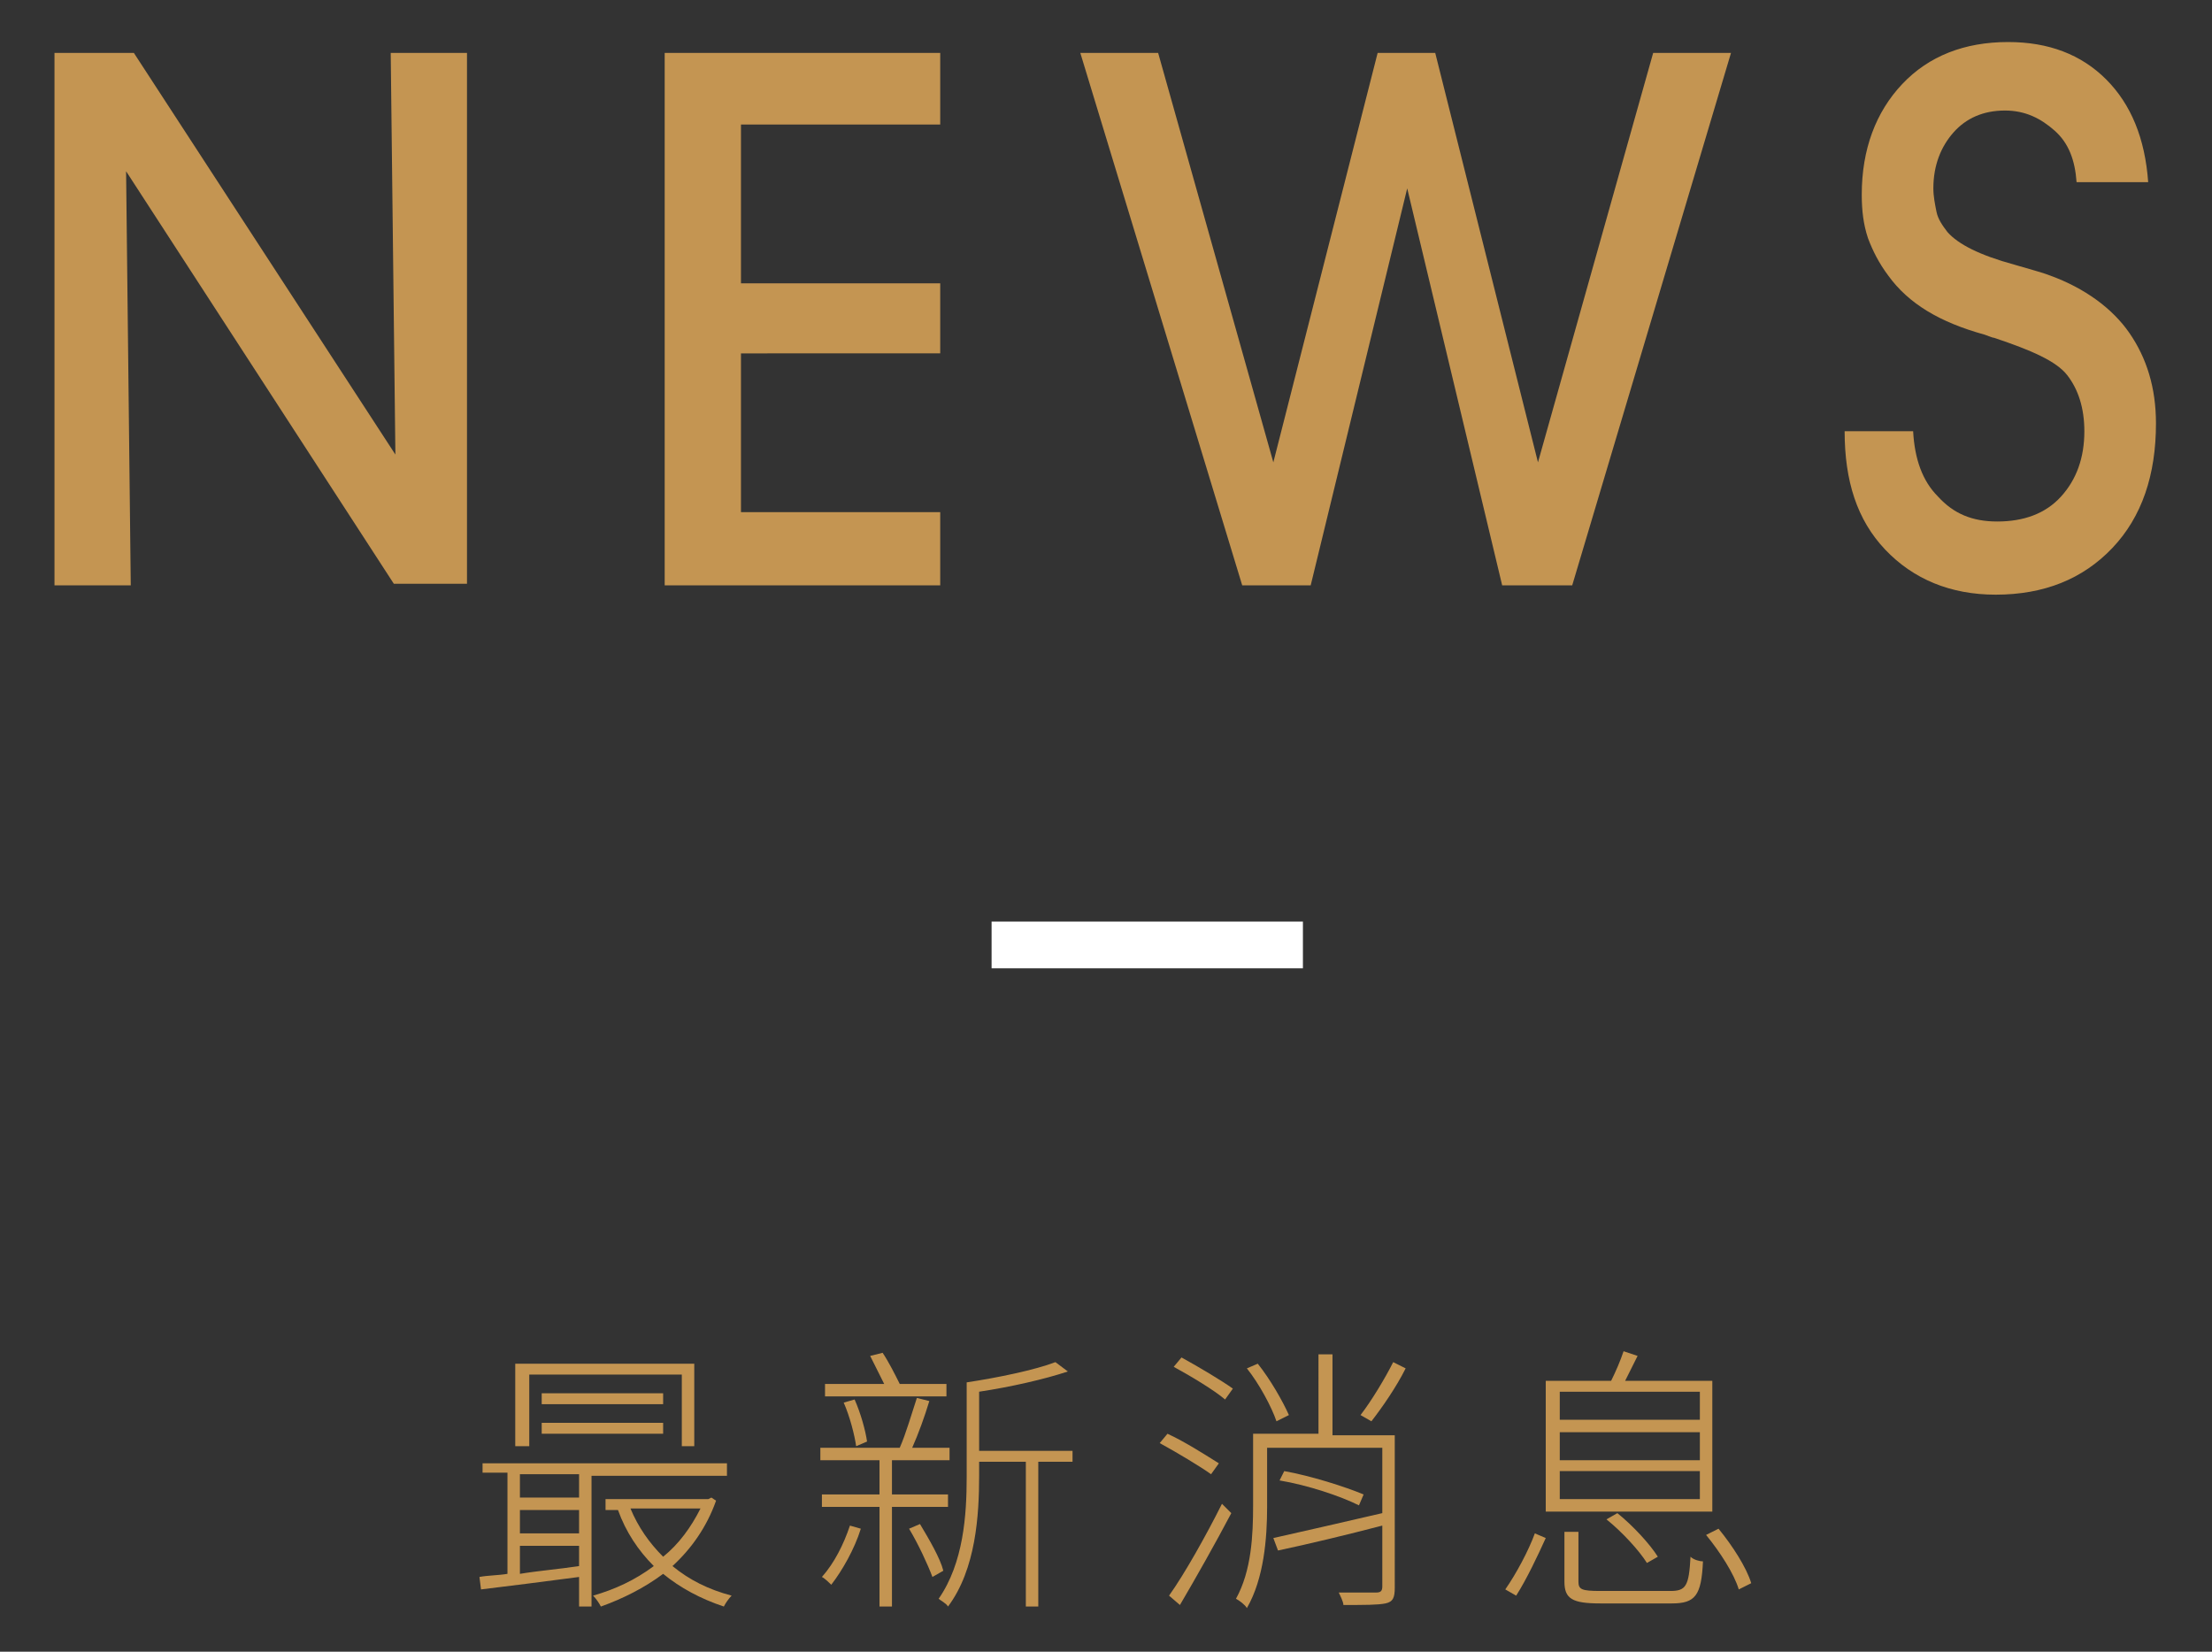 <?xml version="1.0" encoding="utf-8"?>
<!-- Generator: Adobe Illustrator 25.1.0, SVG Export Plug-In . SVG Version: 6.00 Build 0)  -->
<svg version="1.1" id="圖層_1" xmlns="http://www.w3.org/2000/svg" xmlns:xlink="http://www.w3.org/1999/xlink" x="0px" y="0px"
	 width="142.1px" height="106.1px" viewBox="0 0 142.1 106.1" style="enable-background:new 0 0 142.1 106.1;" xml:space="preserve"
	>
<rect x="0" y="0" width="142.1" height="106.1" fill="#333333" stroke="none"/>
<style type="text/css">
	.st0{fill:#C49552;}
	.st1{fill:#FFFFFF;}
</style>
<g>
	<g>
		<g>
			<path class="st0" d="M8.4,37.6H3.5V3.4h5.1l16.8,25.8L25.1,3.4H30v34.1h-4.7L8.1,11L8.4,37.6z"/>
			<path class="st0" d="M60.4,37.6H42.7V3.4h17.7V8H47.6v10.2h12.8v4.5H47.6v10.2h12.8V37.6z"/>
			<path class="st0" d="M69.4,3.4h5l7.4,26.3l6.7-26.3h3.7l6.6,26.3l7.4-26.3h5L101,37.6h-4.5l-6.1-25.5l-6.2,25.5h-4.4L69.4,3.4z"
				/>
			<path class="st0" d="M118.5,27.7h4.4c0.1,1.8,0.6,3.2,1.6,4.2c1,1.1,2.2,1.6,3.8,1.6c1.7,0,3.1-0.5,4.1-1.6
				c1-1.1,1.5-2.5,1.5-4.2c0-1.5-0.4-2.7-1.1-3.6s-2.3-1.6-4.7-2.4c-0.1,0-0.3-0.1-0.6-0.2c-2.9-0.8-4.9-2-6.2-3.8
				c-0.6-0.8-1-1.6-1.3-2.4c-0.3-0.9-0.4-1.8-0.4-2.8c0-2.9,0.9-5.3,2.6-7.1s4-2.7,6.8-2.7c2.6,0,4.7,0.8,6.3,2.4s2.5,3.8,2.7,6.6
				h-4.6c-0.1-1.4-0.5-2.5-1.4-3.3s-1.9-1.3-3.2-1.3c-1.4,0-2.5,0.5-3.3,1.4s-1.3,2.1-1.3,3.6c0,0.5,0.1,1,0.2,1.5s0.4,0.9,0.7,1.3
				c0.7,0.8,2.1,1.5,4.3,2.1c1,0.3,1.8,0.5,2.3,0.7c2.2,0.8,4,2.1,5.1,3.7s1.7,3.5,1.7,5.8c0,3.3-0.9,6-2.8,8s-4.4,3-7.5,3
				c-2.9,0-5.3-1-7.1-2.9S118.5,30.9,118.5,27.7z"/>
		</g>
	</g>
	<rect x="63.7" y="59.2" class="st1" width="20" height="3"/>
	<g>
		<path class="st0" d="M38,94.7v8.5h-0.8v-1.9c-2.3,0.3-4.6,0.6-6.3,0.8l-0.1-0.8c0.5-0.1,1.2-0.1,1.8-0.2v-6.5h-1.6V94h15.7v0.8H38
			z M33.9,92.9h-0.8v-5.3h11.5v5.3h-0.8v-4.6h-9.8V92.9z M37.2,94.7h-3.8v1.5h3.8V94.7z M37.2,97h-3.8v1.5h3.8V97z M33.4,101.1
			c1.2-0.2,2.5-0.3,3.8-0.5v-1.3h-3.8V101.1z M42.6,90.2h-7.8v-0.7h7.8V90.2z M42.6,92.1h-7.8v-0.7h7.8V92.1z M46,96.4
			c-0.6,1.7-1.6,3.1-2.8,4.2c1.1,0.9,2.3,1.5,3.8,1.9c-0.2,0.2-0.4,0.5-0.5,0.7c-1.5-0.5-2.8-1.2-3.9-2.1c-1.2,0.9-2.6,1.6-4,2.1
			c-0.1-0.2-0.3-0.5-0.5-0.7c1.4-0.4,2.7-1,3.9-1.9c-1-1-1.8-2.2-2.3-3.6l0.1,0h-0.9v-0.7h6.6l0.2-0.1L46,96.4z M40.5,96.9
			c0.5,1.2,1.2,2.2,2.1,3.1c1-0.8,1.8-1.9,2.4-3.1H40.5z"/>
		<path class="st0" d="M57.3,96.8v6.4h-0.8v-6.4h-3.7V96h3.7v-2.2h-3.8v-0.8h5.1c0.4-0.9,0.8-2.3,1.1-3.2l0.8,0.2
			c-0.3,1-0.7,2.1-1.1,3H61v0.8h-3.7V96h3.6v0.8H57.3z M55.3,98.2c-0.4,1.3-1.2,2.7-1.9,3.6c-0.1-0.1-0.4-0.4-0.6-0.5
			c0.8-0.9,1.4-2.1,1.8-3.3L55.3,98.2z M60.8,89.7h-7.8v-0.8h3.8c-0.3-0.6-0.6-1.2-0.9-1.8l0.8-0.2c0.4,0.6,0.8,1.4,1.1,2h3V89.7z
			 M55,92.9c-0.1-0.7-0.4-1.9-0.8-2.8l0.7-0.2c0.4,0.9,0.7,2,0.8,2.7L55,92.9z M59.1,97.9c0.6,1,1.3,2.2,1.5,3l-0.7,0.4
			c-0.3-0.8-0.9-2.1-1.5-3.1L59.1,97.9z M68.9,93.9h-2.2v9.3h-0.8v-9.3h-3v0.9c0,2.5-0.2,6-2,8.4c-0.1-0.2-0.5-0.4-0.6-0.5
			c1.6-2.3,1.8-5.4,1.8-7.8v-6.1c2-0.3,4.4-0.8,5.7-1.3l0.8,0.6c-1.5,0.5-3.7,1-5.7,1.3v3.8h6V93.9z"/>
		<path class="st0" d="M77.8,94.7c-0.7-0.5-2.2-1.4-3.3-2l0.5-0.6c1.1,0.5,2.5,1.4,3.3,1.9L77.8,94.7z M75.1,102.5
			c1-1.4,2.4-3.9,3.4-5.9l0.6,0.6c-1,1.9-2.3,4.2-3.3,5.9L75.1,102.5z M75.9,87.2c1.1,0.6,2.6,1.5,3.3,2l-0.5,0.7
			c-0.7-0.6-2.2-1.5-3.3-2.1L75.9,87.2z M89.6,102c0,0.6-0.1,0.9-0.6,1c-0.5,0.1-1.3,0.1-2.7,0.1c0-0.2-0.2-0.6-0.3-0.8
			c1.2,0,2.1,0,2.4,0s0.4-0.1,0.4-0.4V98c-2.3,0.6-4.8,1.2-6.7,1.6l-0.3-0.8c1.8-0.4,4.4-1,7-1.6V93h-7.4v3.8c0,2-0.2,4.6-1.3,6.5
			c-0.1-0.2-0.5-0.5-0.7-0.6c1-1.8,1.1-4.1,1.1-6v-4.6h4.2V87h0.9v5.2h4V102z M82,91.3c-0.3-0.9-1.1-2.4-1.9-3.4l0.7-0.3
			c0.8,1,1.6,2.4,2,3.3L82,91.3z M82.5,94.5c1.7,0.3,3.9,1,5.1,1.5l-0.3,0.7c-1.2-0.6-3.3-1.3-5.1-1.6L82.5,94.5z M90.3,87.9
			c-0.6,1.2-1.5,2.5-2.2,3.4l-0.7-0.4c0.7-0.9,1.6-2.4,2.1-3.4L90.3,87.9z"/>
		<path class="st0" d="M96.7,102.1c0.7-1,1.5-2.5,1.9-3.6l0.7,0.3c-0.5,1.1-1.2,2.6-1.9,3.7L96.7,102.1z M110,97.1H99.3v-8.4h4.2
			c0.3-0.6,0.6-1.3,0.8-1.9l0.9,0.3c-0.3,0.6-0.6,1.2-0.8,1.6h5.6V97.1z M109.2,89.4h-9v1.8h9V89.4z M109.2,92h-9v1.8h9V92z
			 M109.2,94.5h-9v1.8h9V94.5z M107.3,102.2c1,0,1.2-0.3,1.3-2.2c0.2,0.2,0.6,0.3,0.8,0.3c-0.1,2.2-0.5,2.7-2,2.7h-4.6
			c-1.8,0-2.3-0.3-2.3-1.4v-3.2h0.9v3.2c0,0.5,0.2,0.6,1.4,0.6H107.3z M103.9,97.2c1,0.8,2.1,2,2.6,2.8l-0.7,0.4
			c-0.5-0.8-1.6-2-2.6-2.8L103.9,97.2z M110.4,98.2c0.9,1.1,1.8,2.5,2.1,3.5l-0.8,0.4c-0.3-1-1.2-2.4-2.1-3.5L110.4,98.2z"/>
	</g>
</g>
</svg>
